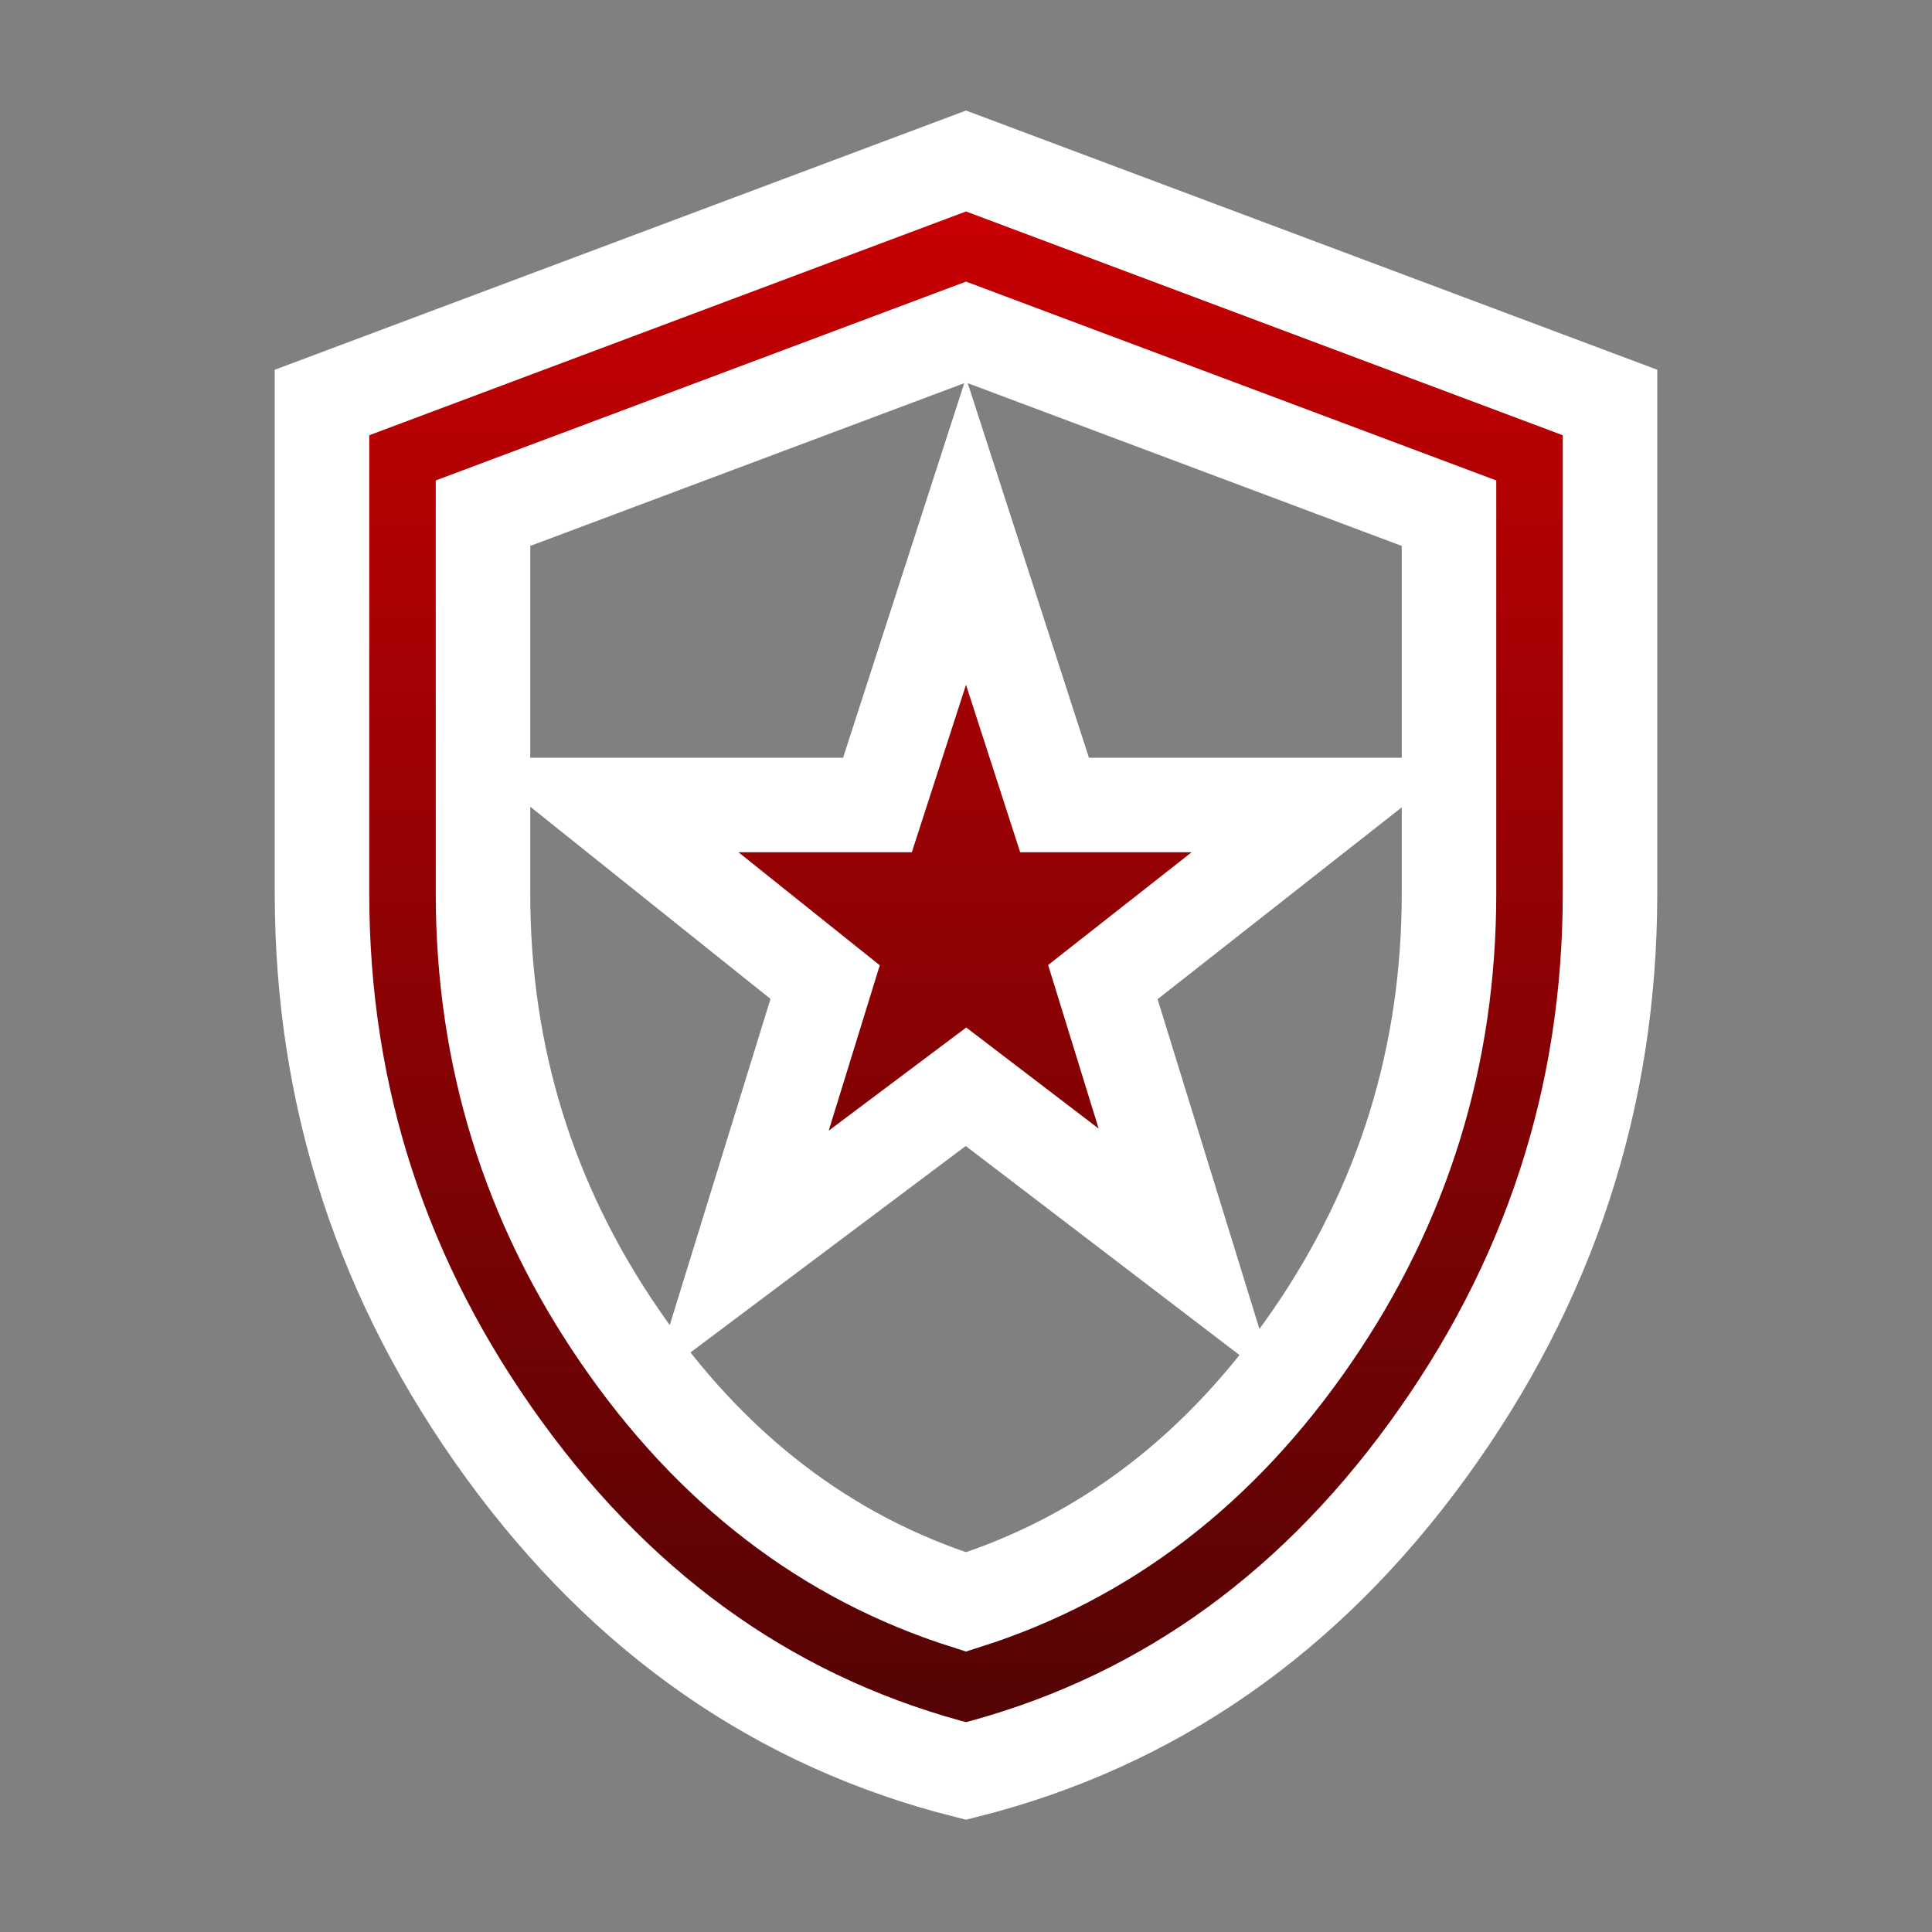 <?xml version="1.0" encoding="UTF-8"?> <svg xmlns="http://www.w3.org/2000/svg" width="184" height="184" viewBox="0 0 184 184" fill="none"><rect x="0" y="0" width="184" height="184" fill="#808080" stroke="none"/><mask id="mask0_14663_1473" style="mask-type:alpha" maskUnits="userSpaceOnUse" x="0" y="0" width="184" height="184"><rect width="184" height="184" fill="#D9D9D9"></rect></mask><g mask="url(#mask0_14663_1473)"><path d="M70.534 119.6L92 103.5L113.084 119.6L105.034 93.533L126.5 76.667H100.434L92 50.6L83.567 76.667H57.5L78.584 93.533L70.534 119.6ZM92 168.667C74.239 164.194 59.577 154.004 48.013 138.096C36.449 122.187 30.667 104.522 30.667 85.1V38.333L92 15.333L153.334 38.333V85.1C153.334 104.522 147.552 122.187 135.988 138.096C124.424 154.004 109.761 164.194 92 168.667ZM92 152.567C105.289 148.35 116.278 139.917 124.967 127.267C133.656 114.617 138 100.561 138 85.1V48.875L92 31.625L46 48.875V85.1C46 100.561 50.345 114.617 59.034 127.267C67.722 139.917 78.711 148.35 92 152.567Z" fill="url(#paint0_linear_14663_1473)" stroke="white" stroke-width="9"></path></g><defs><linearGradient id="paint0_linear_14663_1473" x1="92" y1="15.333" x2="92" y2="168.667" gradientUnits="userSpaceOnUse"><stop stop-color="#CB0003"></stop><stop offset="1" stop-color="#500405"></stop></linearGradient></defs></svg> 